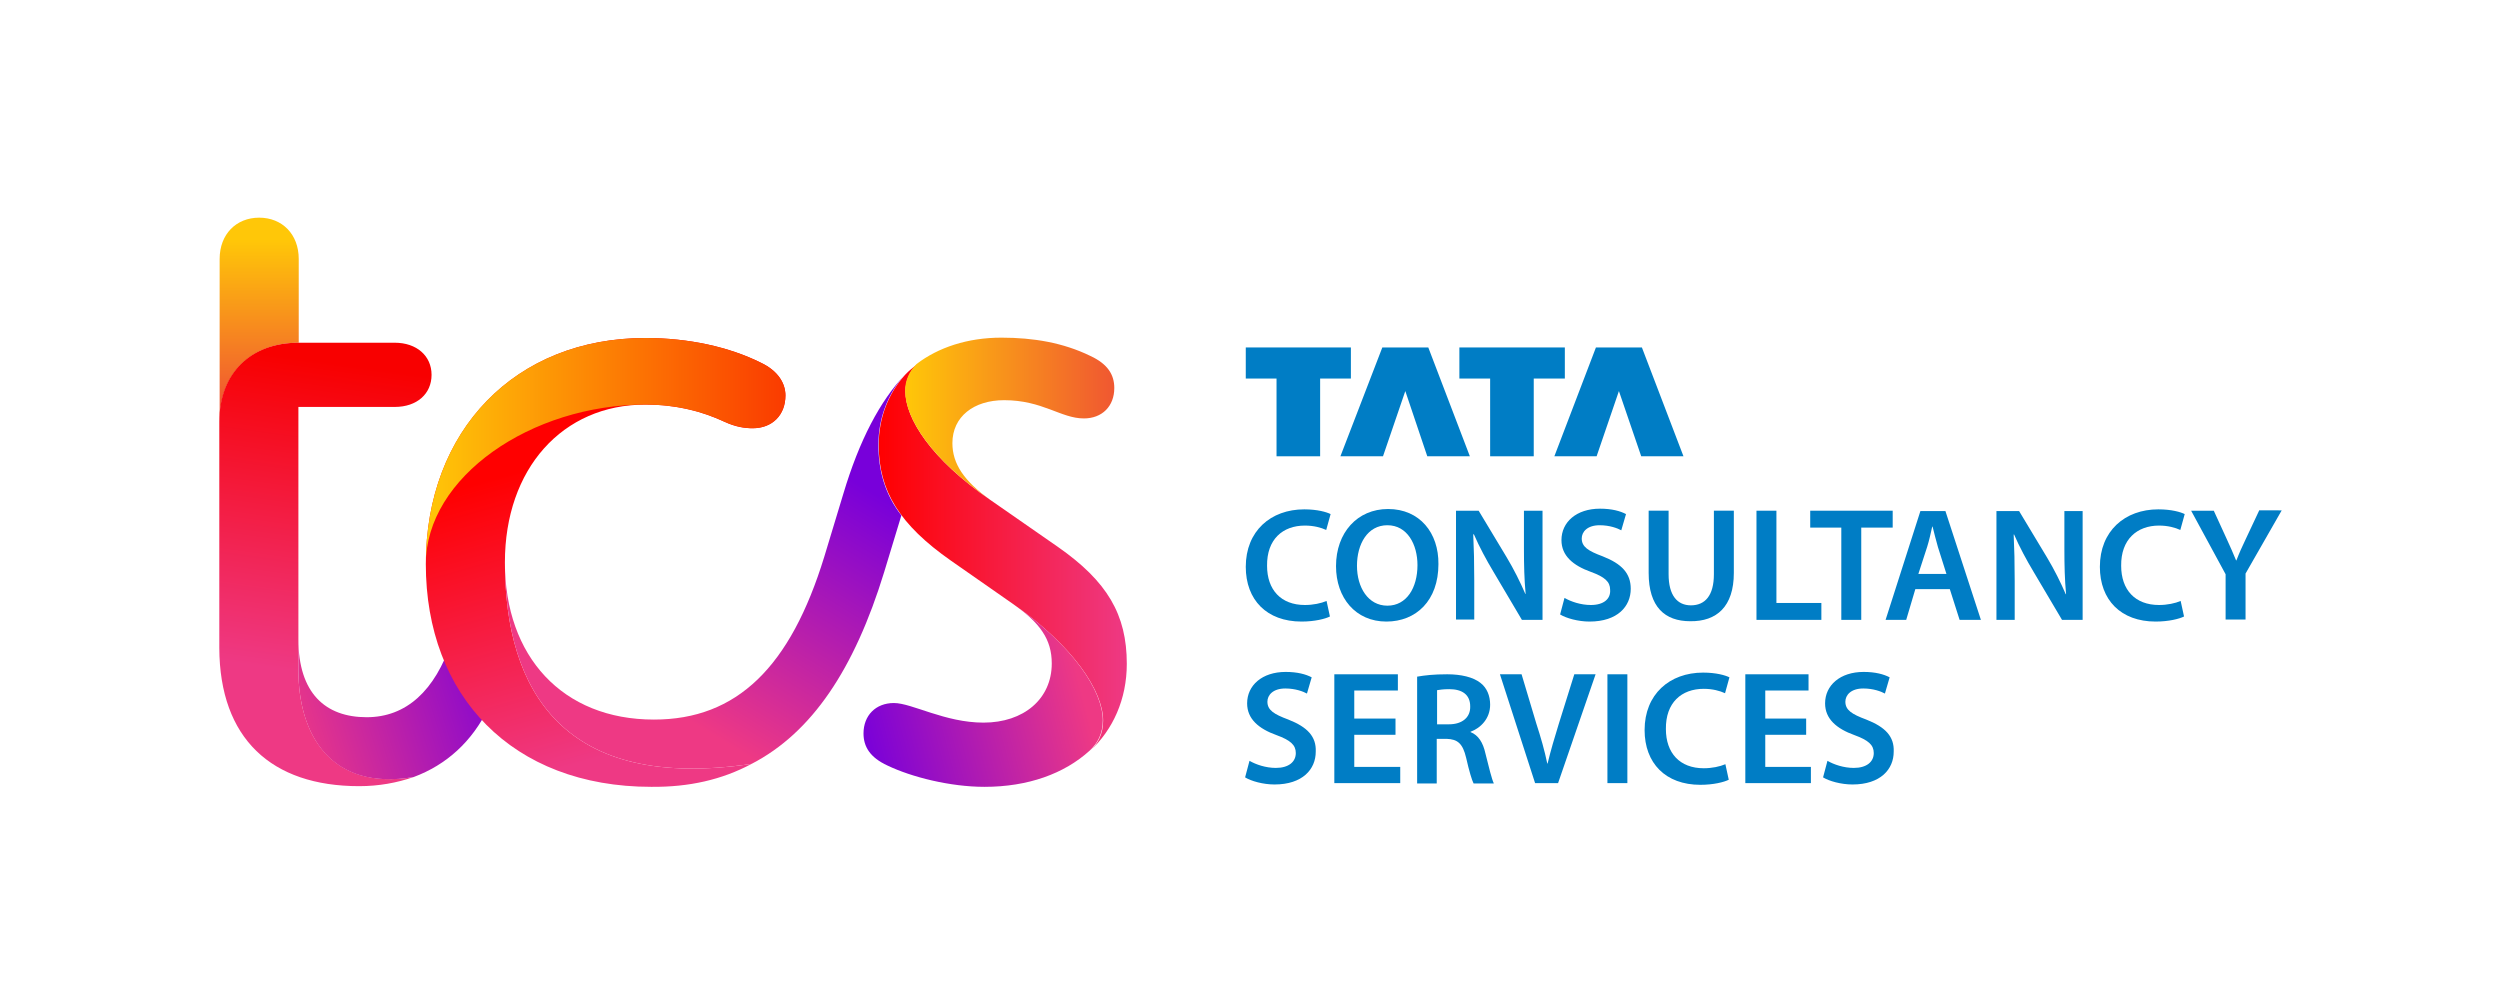 <?xml version="1.0" encoding="UTF-8"?>
<!-- Generator: Adobe Illustrator 26.1.0, SVG Export Plug-In . SVG Version: 6.00 Build 0)  -->
<svg xmlns="http://www.w3.org/2000/svg" xmlns:xlink="http://www.w3.org/1999/xlink" version="1.1" id="Layer_1" x="0px" y="0px" viewBox="0 0 739.3 297.1" style="enable-background:new 0 0 739.3 297.1;" xml:space="preserve" width="1200" height="482">
<style type="text/css">
	.st0{fill:#007DC5;}
	.st1{fill:url(#SVGID_1_);}
	.st2{fill:url(#SVGID_00000117641177564022122410000018334095455612659645_);}
	.st3{fill:url(#SVGID_00000052804156575361766280000016010086650106487481_);}
	.st4{fill:url(#SVGID_00000077317439988500327940000000798667068985632412_);}
	.st5{fill:url(#SVGID_00000025409581358874298450000002482414246522165664_);}
	.st6{fill:url(#SVGID_00000149345565238256263910000004000003141340682382_);}
	.st7{fill:url(#SVGID_00000073685824429118514160000011436751019473157311_);}
	.st8{fill:url(#SVGID_00000053513440361335430950000014073255344111416481_);}
	.st9{fill:url(#SVGID_00000075151212453776676680000001975159136772894595_);}
</style>
<g>
	<g>
		<polygon class="st0" points="377.5,135 390.4,135 390.4,112 399.5,112 399.5,102.8 368.4,102.8 368.4,112 377.5,112   "></polygon>
		<polygon class="st0" points="409,135 415.6,115.7 422.1,135 434.7,135 422.4,102.8 408.8,102.8 396.4,135   "></polygon>
		<polygon class="st0" points="440.7,135 453.6,135 453.6,112 462.8,112 462.8,102.8 431.6,102.8 431.6,112 440.7,112   "></polygon>
		<polygon class="st0" points="472.2,135 478.8,115.7 485.4,135 497.9,135 485.6,102.8 472,102.8 459.7,135   "></polygon>
		<path class="st0" d="M595.7,158.1c1.6,3.7,3.7,7.6,5.8,11.1l8.4,14.2h6.1v-32.2h-5.4v11.2c0,4.9,0.1,9.1,0.5,13.4l-0.1,0    c-1.5-3.5-3.4-7.3-5.5-10.8l-8.3-13.8h-6.7v32.2l5.4,0v-11.5c0-5.3-0.1-9.6-0.3-13.7L595.7,158.1z"></path>
		<path class="st0" d="M566.5,174.3h10.2l2.9,9.1h6.3l-10.5-32.2H568l-10.3,32.2h6.1L566.5,174.3z M570,161.8c0.6-1.9,1.1-4.2,1.5-6    h0.1c0.5,1.9,1,4.1,1.6,6.1l2.5,7.9h-8.3L570,161.8z"></path>
		<path class="st0" d="M470.5,179c-3,0-5.9-1-7.8-2.1l-1.3,4.9c1.8,1.1,5.3,2.1,8.7,2.1c8.3,0,12.2-4.5,12.2-9.7    c0-4.6-2.7-7.4-8.3-9.6c-4.3-1.6-6.2-2.8-6.2-5.3c0-1.9,1.6-3.9,5.3-3.9c3,0,5.3,0.9,6.4,1.5l1.4-4.8c-1.7-0.9-4.2-1.6-7.7-1.6    c-7,0-11.4,4-11.4,9.3c0,4.6,3.4,7.5,8.7,9.4c4.1,1.5,5.7,2.9,5.7,5.3C476.4,177.2,474.3,179,470.5,179z"></path>
		<path class="st0" d="M385.9,155.5c2.6,0,4.8,0.6,6.3,1.3l1.3-4.7c-1.2-0.6-3.9-1.4-7.8-1.4c-9.9,0-17.3,6.4-17.3,17    c0,9.8,6.2,16.2,16.5,16.2c3.9,0,7-0.8,8.4-1.5l-1-4.6c-1.6,0.7-4,1.2-6.4,1.2c-7.1,0-11.2-4.5-11.2-11.6    C374.6,159.6,379.3,155.5,385.9,155.5z"></path>
		<polygon class="st0" points="550.5,183.4 550.5,156.1 559.8,156.1 559.8,151.1 535.4,151.1 535.4,156.1 544.6,156.1 544.6,183.4       "></polygon>
		<path class="st0" d="M668.2,151.1l-3.9,8.3c-1.1,2.3-2,4.3-2.8,6.4h-0.1c-0.9-2.2-1.7-4-2.8-6.4l-3.8-8.3h-6.7l10.2,18.8v13.4h5.9    v-13.6l10.7-18.7H668.2z"></path>
		<path class="st0" d="M410.5,150.6c-9.1,0-15.4,7-15.4,16.9c0,9.4,5.8,16.4,14.9,16.4h0c8.8,0,15.4-6.2,15.4-17    C425.5,157.7,419.9,150.6,410.5,150.6z M410.3,179.2L410.3,179.2c-5.7,0-9-5.4-9-11.8c0-6.4,3.1-12,9-12c5.9,0,8.9,5.7,8.9,11.8    C419.2,173.9,416,179.2,410.3,179.2z"></path>
		<path class="st0" d="M638.6,155.5c2.6,0,4.8,0.6,6.3,1.3l1.3-4.7c-1.2-0.6-3.9-1.4-7.8-1.4c-9.9,0-17.3,6.4-17.3,17    c0,9.8,6.2,16.2,16.5,16.2c3.9,0,7-0.8,8.4-1.5l-1-4.6c-1.6,0.7-4,1.2-6.4,1.2c-7.1,0-11.2-4.5-11.2-11.6    C627.3,159.6,632.1,155.5,638.6,155.5z"></path>
		<polygon class="st0" points="525.4,151.1 519.5,151.1 519.5,183.4 538.7,183.4 538.7,178.4 525.4,178.4   "></polygon>
		<path class="st0" d="M512.8,169.5v-18.4h-5.9v18.8c0,6.3-2.6,9.2-6.8,9.2c-4,0-6.6-2.9-6.6-9.2v-18.8h-5.9v18.4    c0,10.1,4.8,14.3,12.3,14.3C507.7,183.9,512.8,179.5,512.8,169.5z"></path>
		<path class="st0" d="M456.1,151.1h-5.4v11.2c0,4.9,0.1,9.1,0.5,13.4l-0.1,0c-1.5-3.5-3.4-7.3-5.5-10.8l-8.3-13.8h-6.7v32.2l5.4,0    v-11.5c0-5.3-0.1-9.5-0.3-13.7l0.2,0c1.6,3.7,3.7,7.6,5.8,11.1l8.4,14.2h6.1V151.1z"></path>
		<rect x="475.4" y="199.5" class="st0" width="5.9" height="32.2"></rect>
		<path class="st0" d="M434.9,216.6v-0.1c3-1.1,5.8-3.9,5.8-8c0-2.7-1-5-2.8-6.4c-2.2-1.8-5.9-2.6-9.9-2.6c-4,0-6.6,0.3-8.9,0.7    l0,31.6h5.8v-13.2h2.9c3.3,0.1,4.8,1.4,5.8,5.6c0.9,4,1.7,6.6,2.2,7.6h6c-0.6-1.2-1.5-4.9-2.5-8.9    C438.6,219.7,437.2,217.5,434.9,216.6z M428.5,214.3h-3.5v-10.1c0.6-0.1,1.8-0.3,3.6-0.3c3.8,0,6.2,1.6,6.2,5.1    C434.9,212.2,432.5,214.3,428.5,214.3z"></path>
		<path class="st0" d="M461,214.2c-1.2,3.9-2.4,7.9-3.3,11.7h-0.1c-0.8-3.9-1.9-7.7-3.2-11.7l-4.4-14.7h-6.4l10.4,32.2h6.8    l11.1-32.2h-6.3L461,214.2z"></path>
		<polygon class="st0" points="522.1,217.4 534.2,217.4 534.2,212.6 522.1,212.6 522.1,204.3 534.9,204.3 534.9,199.5 516.2,199.5     516.2,231.7 535.6,231.7 535.6,226.9 522.1,226.9   "></polygon>
		<path class="st0" d="M503.9,203.8c2.6,0,4.8,0.6,6.3,1.3l1.3-4.7c-1.2-0.6-3.9-1.4-7.8-1.4c-9.9,0-17.3,6.4-17.3,17    c0,9.8,6.2,16.2,16.5,16.2c3.9,0,7-0.8,8.4-1.5l-1-4.6c-1.6,0.7-4,1.2-6.4,1.2c-7.1,0-11.2-4.5-11.2-11.6    C492.6,207.9,497.3,203.8,503.9,203.8z"></path>
		<path class="st0" d="M381,212.9c-4.3-1.6-6.2-2.8-6.2-5.3c0-1.9,1.6-3.9,5.3-3.9c3,0,5.3,0.9,6.4,1.5l1.4-4.8    c-1.7-0.9-4.2-1.6-7.7-1.6c-7,0-11.4,4-11.4,9.3c0,4.6,3.4,7.5,8.7,9.4c4.1,1.5,5.7,2.9,5.7,5.3c0,2.6-2.1,4.4-5.9,4.4    c-3,0-5.9-1-7.8-2.1l-1.3,4.9c1.8,1.1,5.3,2.1,8.7,2.1c8.3,0,12.2-4.5,12.2-9.7C389.3,217.9,386.6,215.1,381,212.9z"></path>
		<polygon class="st0" points="400.5,217.4 412.7,217.4 412.7,212.6 400.5,212.6 400.5,204.3 413.4,204.3 413.4,199.5 394.6,199.5     394.6,231.7 414.1,231.7 414.1,226.9 400.5,226.9   "></polygon>
		<path class="st0" d="M552,212.9c-4.3-1.6-6.2-2.8-6.2-5.3c0-1.9,1.6-3.9,5.3-3.9c3,0,5.3,0.9,6.4,1.5l1.4-4.8    c-1.7-0.9-4.2-1.6-7.7-1.6c-7,0-11.4,4-11.4,9.3c0,4.6,3.4,7.5,8.7,9.4c4.1,1.5,5.7,2.9,5.7,5.3c0,2.6-2.1,4.4-5.9,4.4    c-3,0-5.9-1-7.8-2.1l-1.3,4.9c1.8,1.1,5.3,2.1,8.7,2.1c8.3,0,12.2-4.5,12.2-9.7C560.3,217.9,557.6,215.1,552,212.9z"></path>
	</g>
	<g>
		<linearGradient id="SVGID_1_" gradientUnits="userSpaceOnUse" x1="76.453" y1="70.897" x2="76.453" y2="119.075">
			<stop offset="0" style="stop-color:#FFC708"></stop>
			<stop offset="1" style="stop-color:#F05731"></stop>
			<stop offset="1" style="stop-color:#F05731"></stop>
		</linearGradient>
		<path class="st1" d="M64.8,124.8c0-14.6,9.5-23.4,23.4-23.4V76.6c0-7.3-4.9-12.2-11.7-12.2s-11.7,4.9-11.7,12.2V124.8z"></path>
		
			<linearGradient id="SVGID_00000116198014921745415540000007641459865965637000_" gradientUnits="userSpaceOnUse" x1="102.935" y1="107.918" x2="90.336" y2="199.075">
			<stop offset="0" style="stop-color:#F80000"></stop>
			<stop offset="1" style="stop-color:#EE3984"></stop>
		</linearGradient>
		<path style="fill:url(#SVGID_00000116198014921745415540000007641459865965637000_);" d="M106.1,232.6c5.8,0,11.2-1,16.1-2.7    c-24.6,4.1-34.1-12.7-34.1-31.6v-77.9h28.5c6.6,0,10.9-3.9,10.9-9.5c0-5.6-4.4-9.5-10.9-9.5H88.1c-13.9,0-23.4,8.8-23.4,23.4v66.9    C64.8,218.5,80.1,232.6,106.1,232.6z"></path>
		
			<linearGradient id="SVGID_00000124151738939544927050000017891734395030575746_" gradientUnits="userSpaceOnUse" x1="85.442" y1="215.754" x2="151.403" y2="194.824">
			<stop offset="0" style="stop-color:#EE3984"></stop>
			<stop offset="1" style="stop-color:#7800DA"></stop>
			<stop offset="1" style="stop-color:#7800DA"></stop>
		</linearGradient>
		<path style="fill:url(#SVGID_00000124151738939544927050000017891734395030575746_);" d="M122.2,229.9    c9.7-3.6,17.3-10.5,22.1-20.4l-10.9-19.7c-4.9,14.6-13.4,22.4-25.1,22.4c-12.2,0-20.2-7.1-20.2-23.1v9.2    C88.1,217.3,97.6,234.1,122.2,229.9z"></path>
		
			<linearGradient id="SVGID_00000170967566124722345520000008622073943552183182_" gradientUnits="userSpaceOnUse" x1="175.106" y1="133.212" x2="199.207" y2="218.2">
			<stop offset="0" style="stop-color:#FF0000"></stop>
			<stop offset="0.999" style="stop-color:#EE3984"></stop>
			<stop offset="1" style="stop-color:#EE3984"></stop>
		</linearGradient>
		<path style="fill:url(#SVGID_00000170967566124722345520000008622073943552183182_);" d="M222.2,226c-55.5,8.3-73-21.4-73-59.6    c0-27.7,17-46.7,41.6-46.7c9,0,16.5,1.9,23.4,5.1c3.2,1.5,5.8,1.9,8.3,1.9c5.8,0,9.7-3.9,9.7-9.7c0-3.6-2.2-7.3-7.3-9.7    c-9.2-4.6-21.2-7.3-34.1-7.3c-38.4,0-65,27.3-65,66.9c0,38.9,25.5,65.9,66.7,65.9C203.7,232.9,213.4,230.7,222.2,226z"></path>
		
			<linearGradient id="SVGID_00000047055940907342579730000002196326498627903409_" gradientUnits="userSpaceOnUse" x1="125.848" y1="133.457" x2="232.18" y2="133.457">
			<stop offset="0" style="stop-color:#FFC708"></stop>
			<stop offset="1" style="stop-color:#FA3B00"></stop>
		</linearGradient>
		<path style="fill:url(#SVGID_00000047055940907342579730000002196326498627903409_);" d="M125.8,166.9c0-39.7,26.5-66.9,65-66.9    c12.9,0,24.8,2.7,34.1,7.3c5.1,2.4,7.3,6.1,7.3,9.7c0,5.8-3.9,9.7-9.7,9.7c-2.4,0-5.1-0.5-8.3-1.9c-8.3-3.9-16.3-5.1-23.4-5.1    C157,119.7,125.8,141.1,125.8,166.9z"></path>
		
			<linearGradient id="SVGID_00000116921100476868375520000015892952078221118359_" gradientUnits="userSpaceOnUse" x1="259.675" y1="164.968" x2="333.159" y2="164.968">
			<stop offset="0" style="stop-color:#FF0000"></stop>
			<stop offset="1" style="stop-color:#EE3984"></stop>
		</linearGradient>
		<path style="fill:url(#SVGID_00000116921100476868375520000015892952078221118359_);" d="M271.1,107.8c-2.2,2.2-3.4,4.9-3.4,8    c0,8,7.5,20,25.1,32.1l20,13.9c14.6,10.2,20.4,20,20.4,34.6c0,10.5-4.1,19.5-10.9,25.8c2.4-2.2,3.9-5.1,3.9-9    c0-8.5-8.5-21.9-26.8-34.6l-18.2-12.7c-15.3-10.7-21.4-20.7-21.4-34.3c0-8,2.9-15.3,7.8-20.7C268.7,109.7,269.9,108.8,271.1,107.8    z"></path>
		
			<linearGradient id="SVGID_00000054243027612348585330000008365255023455785122_" gradientUnits="userSpaceOnUse" x1="318.951" y1="200.435" x2="254.258" y2="217.56">
			<stop offset="0" style="stop-color:#EE3984"></stop>
			<stop offset="1" style="stop-color:#7800DA"></stop>
		</linearGradient>
		<path style="fill:url(#SVGID_00000054243027612348585330000008365255023455785122_);" d="M255.3,217c0,3.9,1.9,7.1,7.1,9.5    c7.1,3.4,18.5,6.3,28.7,6.3c12.9,0,23.6-3.9,31.1-10.7c2.4-2.2,3.9-5.1,3.9-9c0-8.5-8.5-21.9-26.8-34.6    c8.3,5.8,11.7,10.7,11.7,17.8c0,10.5-8.3,17.5-20.2,17.5c-11.4,0-21.2-5.8-26.5-5.8C258.9,208,255.3,211.7,255.3,217z"></path>
		
			<linearGradient id="SVGID_00000057843420623217079700000016681290472377869492_" gradientUnits="userSpaceOnUse" x1="267.705" y1="123.968" x2="329.509" y2="123.968">
			<stop offset="0" style="stop-color:#FFC708"></stop>
			<stop offset="1" style="stop-color:#F05731"></stop>
			<stop offset="1" style="stop-color:#F05731"></stop>
		</linearGradient>
		<path style="fill:url(#SVGID_00000057843420623217079700000016681290472377869492_);" d="M292.8,147.9    c-7.8-5.6-11.2-10.7-11.2-16.8c0-7.8,6.3-12.7,15.3-12.7c11.4,0,16.8,5.4,23.6,5.4c5.4,0,9-3.6,9-9c0-3.9-1.9-7.1-7.1-9.5    c-8-3.9-16.8-5.4-26.3-5.4c-10,0-18.7,2.9-25.1,7.8c-2.2,2.2-3.4,4.9-3.4,8C267.7,123.8,275.2,135.8,292.8,147.9z"></path>
		
			<linearGradient id="SVGID_00000072246152445401130060000008278846336280361856_" gradientUnits="userSpaceOnUse" x1="186.689" y1="202.98" x2="231.72" y2="129.408">
			<stop offset="0" style="stop-color:#EE3984"></stop>
			<stop offset="1" style="stop-color:#7800DA"></stop>
		</linearGradient>
		<path style="fill:url(#SVGID_00000072246152445401130060000008278846336280361856_);" d="M149.2,166.4c0,38.2,17.5,67.9,73,59.6    c17.8-9.2,30.4-28,39.2-56.7l5.1-16.8c-4.9-6.3-6.8-13.4-6.8-20.9c0-8,2.9-15.3,7.8-20.7c-7.3,7.8-13.4,19.2-18.2,35.3l-5.6,18.5    c-10,32.6-25.8,48.2-50.4,48.2C166.2,212.9,149.2,194.2,149.2,166.4z"></path>
	</g>
</g>
</svg>
